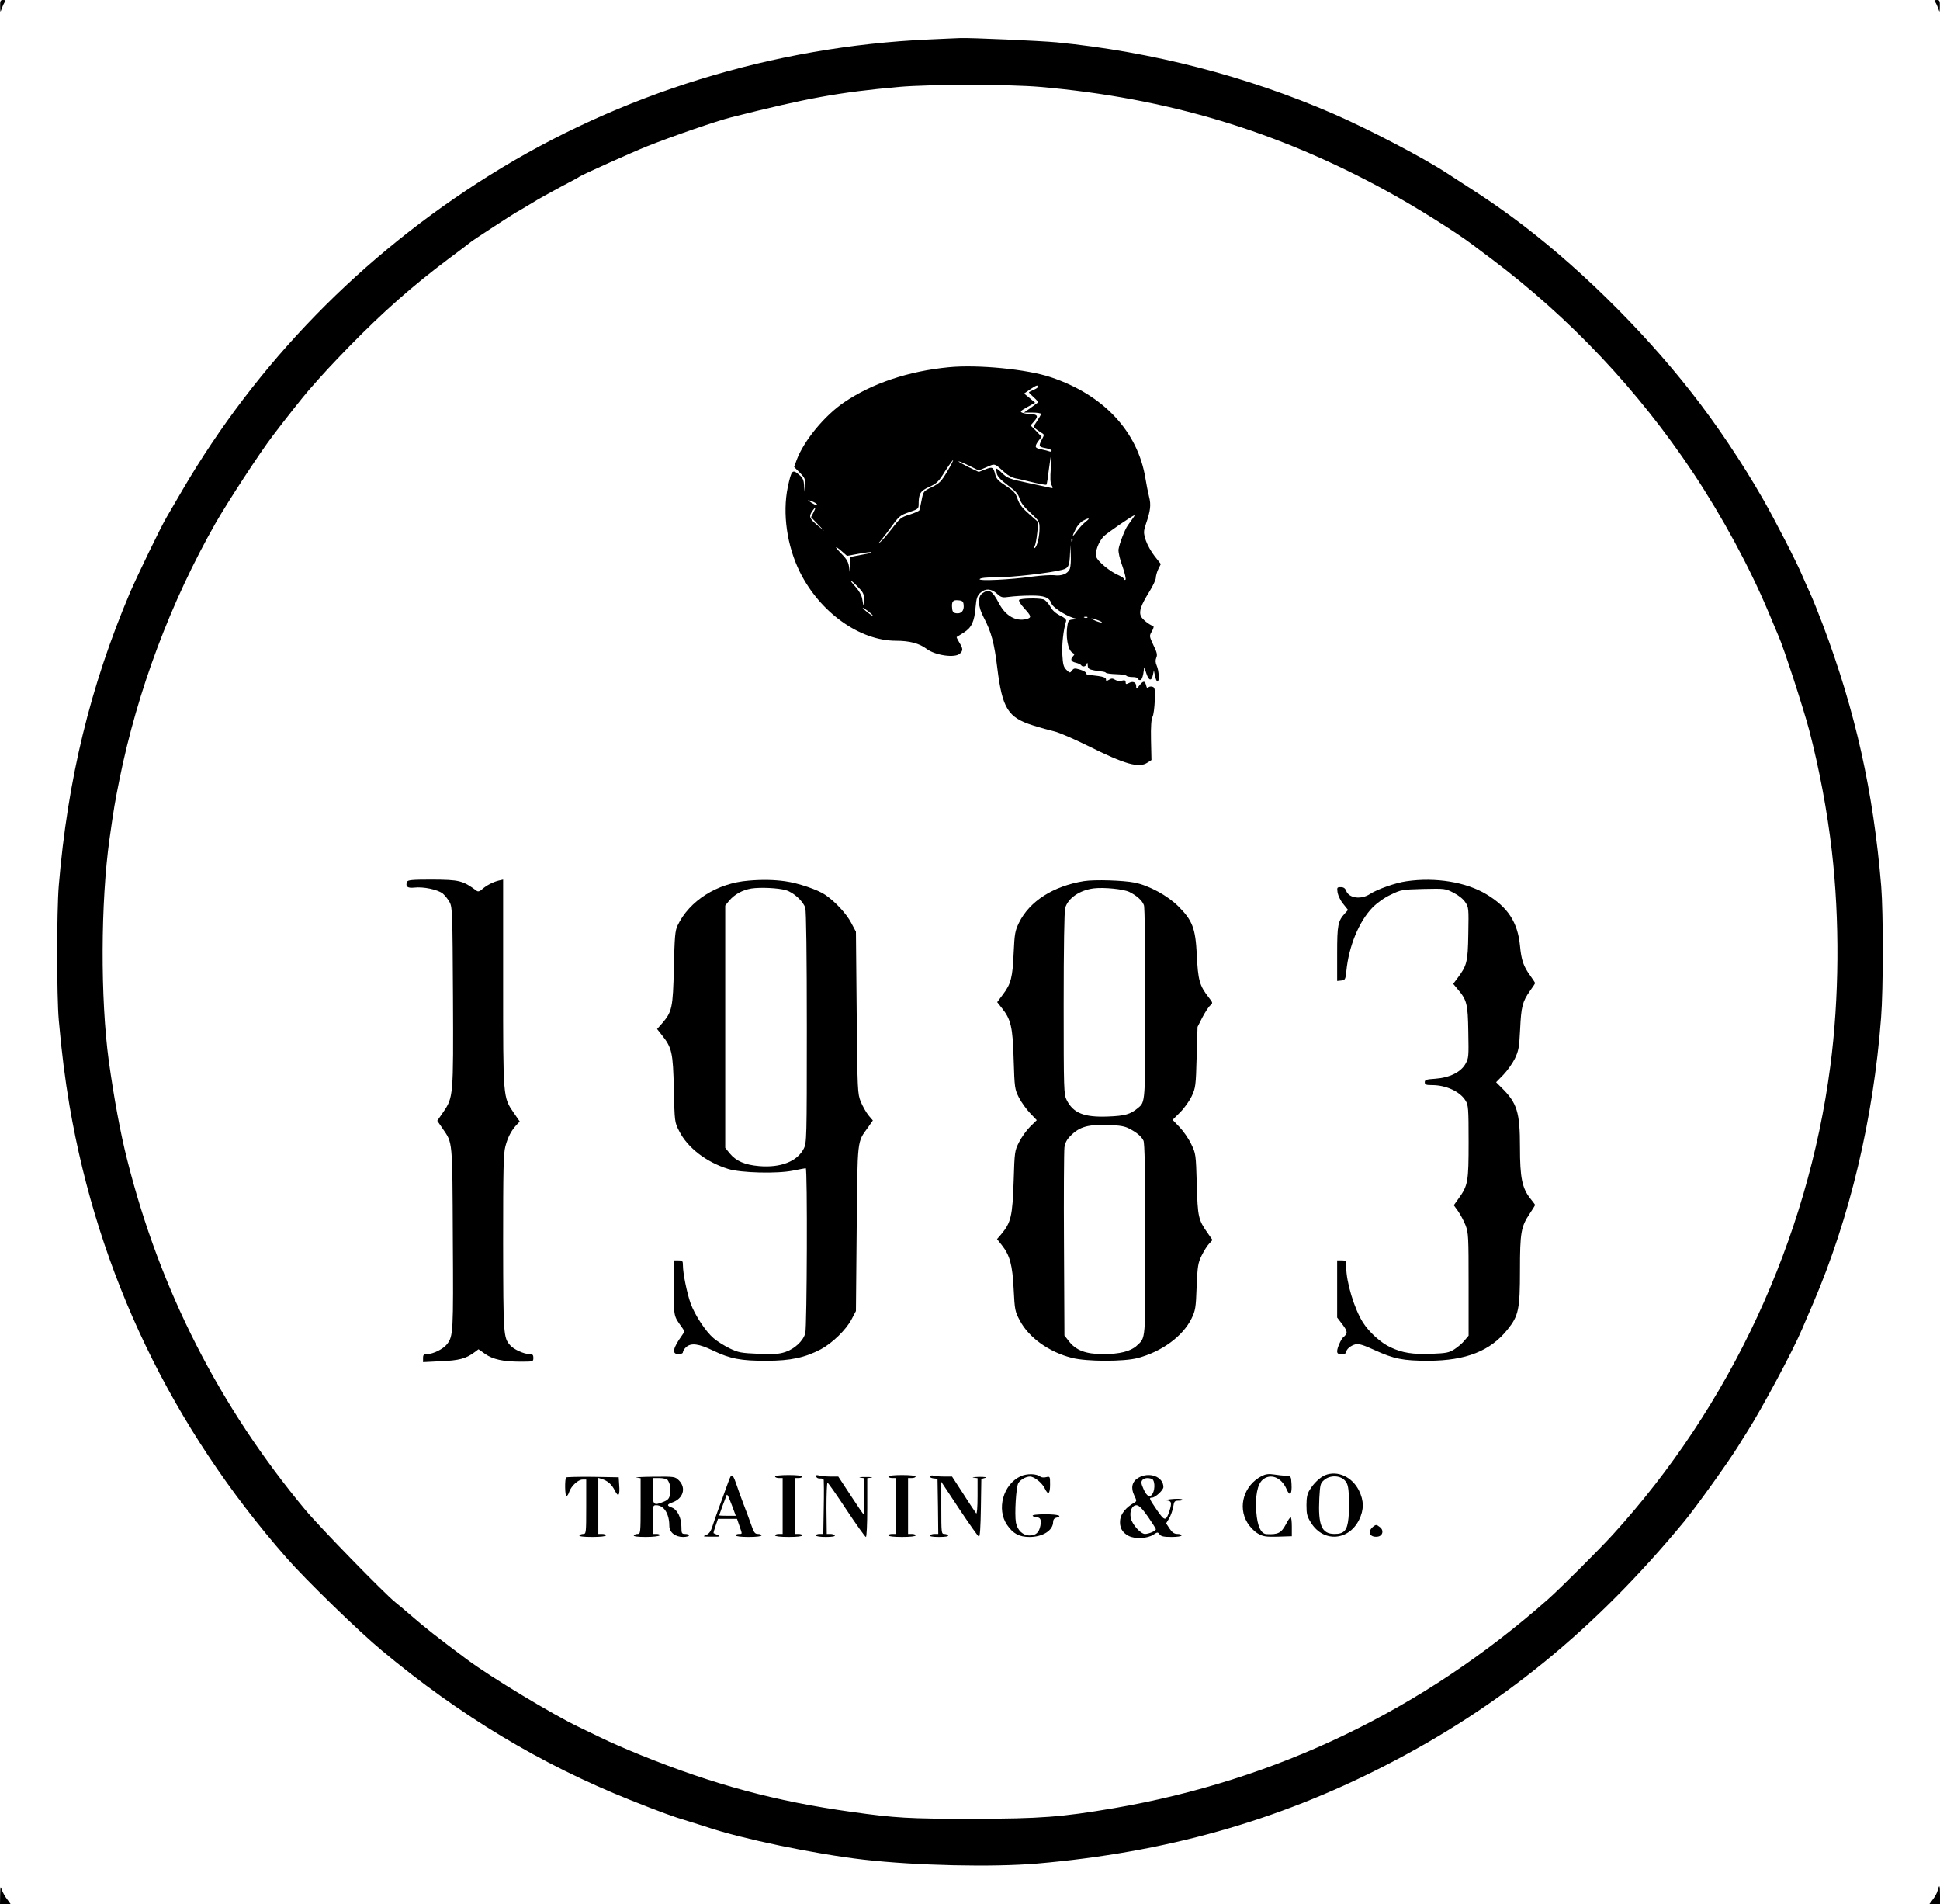 <?xml version="1.0" standalone="no"?>
<!DOCTYPE svg PUBLIC "-//W3C//DTD SVG 20010904//EN"
 "http://www.w3.org/TR/2001/REC-SVG-20010904/DTD/svg10.dtd">
<svg version="1.0" xmlns="http://www.w3.org/2000/svg"
 width="1284pt" height="1260pt" viewBox="0 0 1284 1260"
 preserveAspectRatio="xMidYMid meet">
<g transform="translate(0,1260) scale(0.1,-0.1)"
fill="#000000" stroke="none">
<path d="M1 12558 c1 -43 1 -43 11 -13 6 17 15 36 21 43 7 9 4 12 -12 12 -18
0 -21 -6 -20 -42z"/>
<path d="M12807 12588 c6 -7 15 -26 21 -43 10 -30 10 -30 11 13 1 36 -2 42
-20 42 -16 0 -19 -3 -12 -12z"/>
<path d="M6150 12339 c-1033 -46 -2048 -359 -2910 -899 -846 -529 -1540 -1240
-2034 -2085 -48 -82 -94 -161 -102 -175 -39 -65 -197 -393 -244 -502 -264
-623 -412 -1235 -471 -1938 -14 -173 -14 -728 0 -890 19 -214 41 -388 71 -566
191 -1115 676 -2126 1438 -2994 125 -143 478 -486 630 -612 516 -430 1049
-751 1642 -988 196 -78 291 -113 380 -139 41 -13 100 -31 130 -41 228 -77 712
-178 1035 -215 348 -40 857 -51 1150 -26 846 73 1587 281 2300 647 768 393
1395 905 1984 1619 77 93 298 402 358 500 15 25 40 65 55 88 98 154 303 536
365 682 12 28 44 104 73 170 243 567 399 1221 450 1890 15 194 15 690 1 870
-52 628 -171 1160 -386 1730 -29 77 -68 174 -87 215 -19 41 -41 91 -49 110
-34 83 -179 365 -259 505 -139 243 -312 501 -475 708 -334 427 -776 859 -1186
1160 -103 75 -169 121 -269 185 -63 41 -137 89 -165 107 -161 105 -518 291
-750 392 -574 249 -1201 411 -1832 473 -107 10 -576 31 -638 28 -16 0 -109 -5
-205 -9z m735 -314 c843 -74 1568 -292 2295 -690 187 -102 460 -273 570 -357
14 -11 68 -51 120 -90 518 -389 972 -869 1337 -1418 192 -289 372 -621 498
-921 26 -63 55 -132 65 -155 33 -71 167 -484 204 -624 68 -261 120 -539 150
-800 53 -456 49 -976 -10 -1425 -150 -1146 -661 -2246 -1440 -3100 -88 -97
-348 -356 -428 -427 -828 -732 -1797 -1198 -2876 -1383 -348 -59 -483 -69
-930 -70 -424 0 -514 5 -805 46 -502 70 -906 179 -1390 374 -99 40 -220 93
-270 118 -49 24 -115 56 -145 70 -167 79 -583 330 -740 447 -197 147 -275 208
-375 295 -38 33 -83 71 -100 84 -75 61 -501 498 -595 611 -568 683 -961 1453
-1178 2315 -45 176 -88 412 -122 655 -56 412 -54 1052 5 1470 29 206 36 244
66 394 119 587 339 1173 636 1695 80 140 293 466 377 576 79 105 204 262 237
300 106 121 148 166 271 293 224 229 416 399 659 581 74 55 139 104 144 109
21 17 272 180 300 196 17 9 64 37 105 62 41 26 127 73 190 107 63 33 120 63
125 68 16 12 352 163 450 202 169 67 456 166 555 191 503 127 709 165 1110
201 207 18 726 18 935 0z"/>
<path d="M6279 10170 c-267 -26 -506 -106 -692 -232 -130 -88 -267 -255 -314
-381 l-17 -47 38 -38 c34 -35 37 -43 33 -83 l-4 -44 -1 43 c-2 33 -8 49 -29
67 -49 43 -54 37 -79 -78 -36 -174 -6 -388 80 -562 133 -267 396 -455 636
-455 90 0 154 -17 202 -53 57 -44 191 -63 222 -31 21 20 20 32 -5 73 -11 18
-19 34 -17 36 2 1 22 14 46 29 53 33 71 73 79 169 5 58 11 75 31 94 33 31 72
29 110 -5 29 -26 35 -28 84 -21 29 4 91 8 138 8 93 1 124 -11 140 -54 11 -29
116 -92 162 -98 30 -3 30 -4 -8 -5 -38 -2 -42 -5 -48 -33 -15 -75 1 -171 32
-188 14 -8 15 -12 5 -22 -21 -21 -15 -37 17 -44 16 -4 32 -11 35 -16 10 -15
33 -10 38 9 3 11 5 8 6 -9 1 -23 7 -28 44 -35 23 -4 49 -8 57 -8 8 -1 17 -4
20 -8 3 -4 34 -8 68 -9 35 -1 65 -6 68 -11 3 -4 21 -8 40 -8 19 0 34 -4 34
-10 0 -5 7 -10 15 -10 10 0 17 15 22 42 l6 43 15 -43 c16 -48 34 -51 43 -6 l6
29 7 -37 c5 -21 12 -38 17 -38 13 0 10 71 -5 105 -9 21 -10 36 -3 53 8 18 5
35 -19 83 -28 60 -28 61 -10 92 10 17 14 33 9 34 -30 11 -75 47 -83 68 -12 32
2 71 57 160 24 38 43 80 43 92 0 12 7 38 16 57 l17 34 -41 52 c-23 29 -49 76
-59 106 -15 50 -15 56 1 106 31 90 35 128 21 182 -7 28 -18 83 -24 121 -51
311 -278 553 -626 669 -156 53 -486 85 -676 66z m591 -129 c0 -5 -13 -14 -30
-21 -16 -7 -30 -14 -30 -16 0 -3 15 -17 32 -33 18 -16 31 -31 28 -34 -3 -2
-25 -18 -49 -36 l-44 -31 56 0 c32 0 57 -4 57 -9 0 -4 -12 -26 -26 -47 -26
-38 -26 -38 -6 -54 11 -8 28 -20 37 -25 17 -10 17 -13 1 -42 -23 -45 -21 -50
24 -58 22 -4 40 -11 40 -17 0 -6 -6 -8 -14 -5 -8 3 -31 9 -50 13 -47 8 -51 17
-25 54 l23 30 -36 38 -37 37 25 29 c29 33 21 45 -31 47 -16 0 -39 4 -49 8 -17
7 -12 12 32 37 l53 29 -36 31 -37 30 39 27 c41 28 53 32 53 18z m85 -539 c-5
-63 -4 -96 5 -112 11 -21 10 -22 -11 -17 -13 3 -81 18 -152 33 -114 24 -131
31 -163 62 -19 19 -37 33 -39 31 -2 -2 -1 -16 2 -31 4 -20 25 -43 72 -78 53
-39 70 -58 79 -89 8 -27 31 -57 72 -94 57 -53 60 -58 60 -104 0 -55 -16 -119
-31 -129 -8 -4 -8 -1 -1 13 6 10 13 50 17 88 l7 70 -60 53 c-45 39 -65 65 -77
100 -13 40 -25 53 -77 87 -50 32 -64 47 -71 75 -12 50 -19 53 -66 34 l-43 -17
-69 33 c-38 19 -67 35 -65 37 2 2 33 -10 69 -28 l65 -32 52 22 c58 25 49 28
125 -40 17 -15 46 -30 65 -34 19 -3 72 -16 118 -27 46 -11 85 -18 88 -15 3 3
10 48 16 101 7 53 13 96 16 96 2 0 0 -40 -3 -88z m-687 -24 c-38 -64 -50 -76
-100 -101 -56 -27 -57 -28 -68 -85 -6 -31 -13 -62 -15 -68 -1 -5 -30 -18 -64
-29 -56 -17 -65 -24 -115 -90 -31 -39 -65 -80 -78 -90 -20 -17 -19 -15 3 10
14 17 47 60 74 97 45 62 54 69 112 89 57 19 63 23 63 49 0 74 10 91 70 118 50
23 62 34 105 104 27 42 51 75 53 73 2 -2 -16 -37 -40 -77z m-883 -200 c14 -6
25 -15 25 -20 0 -7 -31 8 -59 29 -10 7 10 2 34 -9z m-1 -69 l-16 -31 44 -46
43 -45 -47 39 c-51 42 -56 57 -32 92 22 32 27 27 8 -9z m2112 -41 c-9 -13 -23
-33 -32 -45 -20 -28 -55 -120 -61 -158 -2 -18 8 -64 26 -112 16 -46 25 -85 20
-89 -5 -3 -9 -1 -9 4 0 5 -14 15 -31 23 -61 25 -147 96 -154 127 -7 35 15 94
48 131 19 21 194 141 205 141 3 0 -3 -10 -12 -22z m-310 -20 c-15 -12 -41 -39
-57 -61 -34 -47 -37 -42 -9 13 11 22 32 46 48 54 40 22 51 19 18 -6z m-89
-130 c-3 -8 -6 -5 -6 6 -1 11 2 17 5 13 3 -3 4 -12 1 -19z m-16 -181 c-13 -34
-54 -50 -106 -43 -22 2 -85 -2 -140 -9 -149 -21 -360 -31 -351 -17 5 8 44 12
114 12 102 0 355 29 433 50 41 11 48 25 51 110 l2 55 3 -66 c2 -36 -1 -78 -6
-92z m-1508 114 l33 -29 78 14 c43 8 80 13 83 10 3 -2 -12 -8 -33 -11 -22 -4
-55 -10 -74 -14 l-35 -7 2 -65 1 -64 -7 52 c-5 44 -14 60 -51 98 -50 51 -48
60 3 16z m146 -321 c-1 -48 -4 -46 -13 11 -4 20 -21 51 -41 73 -50 55 -43 59
10 6 39 -40 44 -50 44 -90z m659 -33 c4 -37 -15 -59 -47 -55 -20 2 -27 9 -29
31 -5 46 4 59 40 55 28 -2 34 -8 36 -31z m-602 -69 c4 -7 -9 1 -29 16 -20 16
-37 30 -37 33 0 7 58 -36 66 -49z m1421 -14 c-3 -3 -12 -4 -19 -1 -8 3 -5 6 6
6 11 1 17 -2 13 -5z m73 -19 c19 -7 28 -14 20 -14 -8 0 -28 6 -45 14 -39 17
-21 18 25 0z"/>
<path d="M6502 8674 c-33 -23 -30 -87 9 -160 50 -95 70 -169 90 -337 33 -264
70 -324 233 -376 50 -16 116 -34 146 -41 30 -7 129 -50 220 -95 247 -123 338
-149 395 -111 l26 17 -3 132 c-2 90 2 139 10 154 7 12 13 61 15 108 2 76 1 86
-16 91 -11 3 -23 1 -27 -6 -5 -8 -10 -3 -14 14 -8 33 -19 33 -45 0 -20 -26
-21 -26 -21 -5 0 27 -22 36 -49 21 -17 -9 -21 -8 -21 6 0 12 -6 15 -25 10 -14
-4 -34 -1 -45 6 -16 10 -24 10 -40 0 -17 -10 -20 -10 -20 3 0 10 -16 17 -52
22 -29 4 -59 7 -65 7 -7 -1 -13 4 -13 11 0 6 -18 17 -41 24 -36 11 -42 10 -54
-6 -13 -17 -15 -17 -37 5 -19 19 -23 35 -27 103 -3 69 7 160 25 219 3 11 -10
23 -40 37 -29 15 -52 35 -66 62 -13 21 -32 42 -44 45 -36 10 -155 7 -161 -4
-4 -6 12 -31 34 -55 48 -52 50 -62 15 -71 -69 -18 -137 20 -180 100 -47 89
-67 102 -112 70z"/>
<path d="M2694 6765 c-12 -31 3 -43 48 -38 61 7 154 -13 188 -39 15 -13 36
-39 46 -58 18 -33 19 -72 22 -624 3 -661 3 -666 -66 -767 l-38 -55 37 -54 c65
-95 63 -68 66 -722 4 -623 3 -650 -39 -703 -25 -32 -91 -64 -130 -65 -23 0
-28 -4 -28 -26 l0 -27 118 6 c120 5 166 17 222 59 l27 20 44 -31 c52 -36 119
-51 235 -51 83 0 84 0 84 25 0 21 -5 25 -27 25 -36 1 -103 31 -126 58 -45 50
-46 66 -47 677 0 491 2 590 15 640 16 61 39 104 74 142 l21 22 -40 58 c-71
104 -70 94 -70 860 l0 683 -27 -6 c-39 -9 -84 -33 -111 -57 -16 -15 -27 -18
-36 -12 -94 69 -114 74 -299 75 -131 0 -159 -3 -163 -15z"/>
<path d="M4955 6773 c-208 -16 -393 -133 -471 -298 -16 -35 -19 -72 -24 -280
-6 -266 -12 -290 -79 -368 l-32 -36 30 -38 c69 -86 75 -116 81 -358 5 -220 5
-220 35 -279 56 -111 180 -206 325 -251 84 -26 324 -32 427 -11 44 9 83 16 86
16 12 0 8 -1051 -3 -1092 -14 -51 -70 -103 -132 -124 -42 -14 -75 -16 -178
-12 -115 5 -133 8 -191 36 -35 17 -83 47 -106 67 -53 45 -123 152 -152 230
-24 67 -51 199 -51 251 0 31 -3 34 -30 34 l-30 0 0 -182 c0 -195 -2 -183 54
-262 18 -25 18 -27 0 -52 -61 -85 -69 -124 -24 -124 18 0 30 5 30 13 0 8 9 22
21 33 33 30 84 23 179 -23 113 -54 185 -68 355 -67 158 0 253 21 358 76 76 41
167 129 203 198 l29 55 5 545 c6 604 2 569 75 670 l32 46 -29 34 c-15 19 -38
59 -51 90 -21 54 -22 66 -27 590 l-5 535 -32 60 c-31 59 -106 140 -171 184
-49 34 -179 78 -266 90 -73 10 -150 12 -241 4z m246 -63 c52 -15 116 -74 129
-118 6 -24 10 -307 10 -795 0 -737 -1 -759 -20 -797 -43 -85 -153 -128 -295
-116 -95 8 -153 33 -195 84 l-30 37 0 802 0 801 25 31 c37 44 89 72 148 82 60
9 176 4 228 -11z"/>
<path d="M7175 6770 c-204 -33 -361 -133 -431 -276 -26 -54 -29 -72 -35 -199
-7 -163 -18 -205 -70 -274 l-39 -52 30 -38 c61 -76 73 -126 79 -341 6 -191 7
-196 35 -253 17 -32 50 -78 74 -103 l44 -46 -44 -43 c-24 -24 -57 -70 -73
-102 -29 -57 -30 -62 -36 -258 -8 -233 -17 -274 -84 -354 l-26 -30 31 -39 c54
-68 71 -131 79 -292 7 -139 9 -148 41 -208 60 -114 194 -209 345 -247 98 -25
344 -25 435 -1 161 43 298 144 356 261 26 54 29 70 34 211 6 137 9 157 33 206
15 30 37 66 50 79 l22 24 -32 46 c-62 88 -66 106 -72 324 -6 197 -6 201 -37
265 -17 36 -52 86 -77 112 l-46 48 50 50 c28 28 62 76 77 108 25 54 27 68 32
257 l6 200 32 63 c18 34 41 70 52 79 18 16 18 17 -9 52 -62 79 -72 114 -80
286 -9 173 -28 224 -123 319 -71 70 -191 136 -288 156 -76 15 -263 21 -335 10z
m300 -72 c50 -25 84 -56 96 -87 6 -14 9 -290 9 -648 0 -666 1 -654 -49 -695
-49 -41 -85 -52 -199 -56 -156 -6 -228 22 -272 109 -19 37 -20 61 -20 636 0
373 4 612 10 635 19 65 95 118 190 130 67 8 197 -5 235 -24z m1 -1567 c48 -25
78 -50 92 -78 8 -15 12 -202 12 -653 1 -691 4 -647 -57 -705 -41 -37 -112 -55
-222 -55 -115 0 -181 25 -227 86 l-29 37 -3 601 c-2 331 0 620 3 644 5 31 16
53 42 78 59 59 114 74 249 70 78 -3 109 -8 140 -25z"/>
<path d="M9309 6769 c-73 -10 -193 -53 -241 -84 -59 -39 -139 -29 -158 20 -7
18 -17 25 -36 25 -25 0 -26 -2 -21 -37 4 -20 20 -54 38 -75 l31 -39 -20 -22
c-47 -52 -52 -76 -52 -267 l0 -181 28 3 c25 3 27 7 33 63 16 164 83 327 173
420 32 32 78 65 121 85 68 33 74 34 215 38 143 3 146 3 200 -25 32 -16 65 -42
78 -63 23 -34 23 -41 20 -210 -3 -189 -9 -209 -75 -297 l-25 -33 26 -31 c65
-76 71 -99 74 -286 3 -164 3 -174 -19 -213 -31 -55 -105 -91 -199 -98 -60 -4
-70 -7 -70 -23 0 -16 8 -19 48 -19 93 0 186 -43 222 -103 18 -29 20 -51 20
-272 0 -265 -4 -289 -66 -375 l-32 -45 29 -40 c15 -22 38 -64 49 -93 19 -49
20 -75 20 -392 l0 -338 -27 -32 c-14 -18 -45 -44 -67 -58 -36 -23 -54 -26
-151 -30 -123 -5 -194 6 -272 43 -63 29 -141 99 -182 164 -57 89 -111 267
-111 367 0 42 -1 44 -30 44 l-30 0 0 -189 0 -189 36 -47 c35 -47 35 -58 3 -85
-13 -11 -39 -70 -39 -90 0 -16 6 -20 30 -20 18 0 30 5 30 13 0 19 30 44 62 52
20 5 51 -4 125 -38 129 -59 189 -71 358 -71 248 1 410 65 523 207 73 91 82
134 82 392 0 249 7 289 65 375 19 29 35 54 35 57 0 2 -14 21 -31 42 -55 69
-69 139 -69 339 0 233 -19 293 -121 394 l-37 37 48 49 c26 27 60 75 76 107 25
53 29 73 35 195 7 148 15 182 65 253 19 26 34 49 34 52 0 3 -14 24 -31 48 -46
63 -60 103 -69 200 -15 154 -80 254 -221 339 -135 82 -339 115 -530 87z"/>
<path d="M6755 2832 c-116 -54 -161 -219 -89 -323 39 -57 80 -79 148 -79 87 0
155 43 156 98 0 15 7 26 20 29 47 12 14 23 -71 23 -57 0 -88 -4 -84 -10 3 -5
15 -10 25 -10 26 0 33 -15 26 -55 -9 -46 -30 -65 -72 -65 -44 0 -80 34 -90 85
-10 57 1 237 16 262 15 23 50 43 77 43 28 0 80 -42 97 -77 23 -49 36 -40 36
23 0 55 0 56 -26 50 -14 -4 -31 -2 -38 3 -25 21 -90 22 -131 3z"/>
<path d="M8352 2834 c-118 -60 -162 -203 -96 -310 17 -28 46 -58 69 -71 35
-20 52 -23 132 -21 l93 3 0 63 c0 34 -3 62 -8 62 -4 0 -18 -20 -31 -46 -31
-58 -52 -69 -129 -65 -36 2 -60 52 -67 145 -8 105 7 184 41 214 52 46 126 17
160 -63 21 -50 36 -33 32 35 -3 53 -3 53 -38 55 -19 1 -55 5 -80 9 -33 5 -54
2 -78 -10z"/>
<path d="M8770 2839 c-32 -13 -76 -54 -102 -98 -16 -25 -21 -50 -21 -101 0
-60 4 -75 32 -119 82 -128 247 -116 316 22 33 67 33 127 -1 195 -45 90 -141
134 -224 101z m130 -34 c19 -20 24 -39 28 -104 2 -44 1 -109 -3 -146 -8 -82
-29 -105 -92 -105 -86 0 -110 57 -101 238 5 89 7 98 32 119 38 33 104 32 136
-2z"/>
<path d="M4836 2831 c-4 -6 -18 -41 -31 -79 -13 -37 -35 -98 -50 -137 -14 -38
-32 -90 -40 -115 -11 -34 -22 -49 -42 -57 -25 -10 -20 -11 37 -11 56 -1 62 1
40 11 -14 6 -26 12 -27 12 -2 1 4 23 13 48 l16 47 63 0 63 0 16 -47 c20 -57
20 -53 -4 -53 -11 0 -20 -4 -20 -10 0 -6 35 -10 85 -10 50 0 85 4 85 10 0 6
-11 10 -24 10 -20 0 -27 10 -45 63 -12 34 -35 96 -51 137 -16 41 -36 98 -45
125 -19 57 -30 72 -39 56z m9 -194 l25 -67 -55 0 c-30 0 -55 1 -55 3 0 1 9 27
20 57 12 30 23 61 26 69 6 20 10 14 39 -62z"/>
<path d="M5130 2830 c0 -5 11 -10 25 -10 l25 0 0 -185 0 -185 -25 0 c-14 0
-25 -4 -25 -10 0 -6 37 -10 90 -10 53 0 90 4 90 10 0 6 -11 10 -25 10 l-25 0
0 185 0 185 25 0 c14 0 25 5 25 10 0 6 -37 10 -90 10 -53 0 -90 -4 -90 -10z"/>
<path d="M5402 2829 c3 -8 14 -13 26 -12 11 1 22 -3 24 -10 1 -7 2 -90 0 -184
l-3 -173 -24 0 c-14 0 -25 -4 -25 -10 0 -6 29 -10 66 -10 41 0 63 4 59 10 -3
6 -17 10 -30 10 l-23 0 -2 170 c0 94 3 170 7 169 4 0 61 -81 126 -180 65 -98
123 -179 128 -179 5 0 9 82 9 194 l0 195 28 4 c15 2 -2 4 -38 4 -36 0 -53 -2
-37 -4 l27 -4 0 -120 c0 -65 -2 -119 -4 -119 -3 0 -41 56 -86 125 l-82 125
-52 0 c-28 0 -62 3 -75 7 -18 4 -22 3 -19 -8z"/>
<path d="M5880 2830 c0 -5 11 -10 25 -10 l25 0 0 -185 0 -185 -25 0 c-14 0
-25 -4 -25 -10 0 -6 37 -10 90 -10 53 0 90 4 90 10 0 6 -11 10 -25 10 l-25 0
0 185 0 185 25 0 c14 0 25 5 25 10 0 6 -37 10 -90 10 -53 0 -90 -4 -90 -10z"/>
<path d="M6156 2831 c-4 -5 6 -11 21 -13 l28 -3 3 -182 2 -183 -24 0 c-14 0
-28 -4 -31 -10 -4 -6 18 -10 60 -10 42 0 64 4 60 10 -3 6 -15 10 -26 10 -18 0
-19 8 -19 173 l0 172 119 -180 c66 -99 124 -181 130 -183 7 -2 11 62 13 189
l3 193 25 7 c16 4 1 7 -40 7 -36 -1 -53 -3 -37 -5 l27 -4 0 -122 c0 -69 -4
-117 -9 -111 -4 5 -43 62 -84 127 l-76 117 -55 0 c-30 0 -61 3 -69 6 -8 3 -18
1 -21 -5z"/>
<path d="M7533 2821 c-41 -25 -50 -66 -26 -116 18 -37 17 -38 -1 -49 -53 -30
-87 -72 -92 -111 -6 -51 12 -85 56 -108 43 -22 125 -18 165 9 26 17 28 17 40
1 9 -13 28 -17 79 -17 37 0 66 4 66 10 0 6 -12 10 -27 10 -21 0 -34 9 -52 35
l-23 35 20 33 c11 19 23 53 27 76 6 38 9 41 38 41 17 0 27 4 22 8 -6 5 -39 6
-75 2 -36 -4 -50 -8 -32 -8 36 -2 40 -15 21 -73 -22 -66 -31 -65 -82 9 -51 75
-54 82 -33 82 22 0 76 50 76 70 0 70 -95 104 -167 61z m91 -7 c19 -7 22 -64 6
-95 -17 -32 -40 -22 -61 27 -16 36 -18 48 -9 60 13 15 38 18 64 8z m-26 -250
c28 -41 52 -78 52 -83 0 -11 -46 -31 -72 -31 -29 0 -86 64 -94 106 -9 47 9 84
38 84 17 -1 37 -21 76 -76z"/>
<path d="M3747 2824 c-10 -11 -8 -124 2 -124 5 0 14 13 19 30 14 39 59 80 88
80 l24 0 0 -180 c0 -172 -1 -180 -19 -180 -11 0 -23 -4 -26 -10 -4 -6 27 -10
84 -10 54 0 91 4 91 10 0 6 -11 10 -25 10 l-25 0 0 186 0 185 23 -7 c40 -13
65 -35 86 -76 24 -49 35 -35 29 39 l-3 48 -171 3 c-94 1 -173 -1 -177 -4z"/>
<path d="M4213 2823 l27 -4 0 -185 c0 -175 -1 -184 -19 -184 -11 0 -23 -4 -26
-10 -4 -6 25 -10 79 -10 47 0 88 5 91 10 4 6 -5 10 -19 10 l-26 0 0 95 c0 92
1 95 23 95 51 0 87 -56 87 -137 0 -42 39 -73 91 -73 22 0 39 5 39 10 0 6 -11
10 -25 10 -23 0 -25 4 -25 46 0 60 -26 114 -62 128 -36 13 -35 21 1 34 73 25
94 96 45 146 -27 26 -28 26 -168 25 -77 -1 -129 -4 -113 -6z m205 -15 c17 -23
24 -59 17 -95 -5 -27 -13 -38 -40 -49 -70 -29 -75 -24 -75 71 l0 85 44 0 c24
0 48 -6 54 -12z"/>
<path d="M9088 2498 c-40 -33 -23 -72 29 -66 35 4 44 42 16 63 -23 18 -26 18
-45 3z"/>
<path d="M1 63 l-1 -63 36 0 35 0 -24 33 c-14 17 -29 46 -35 62 -9 27 -10 24
-11 -32z"/>
<path d="M12825 93 c-3 -16 -18 -43 -31 -60 l-25 -33 35 0 36 0 0 60 c0 66 -4
75 -15 33z"/>
</g>
</svg>
